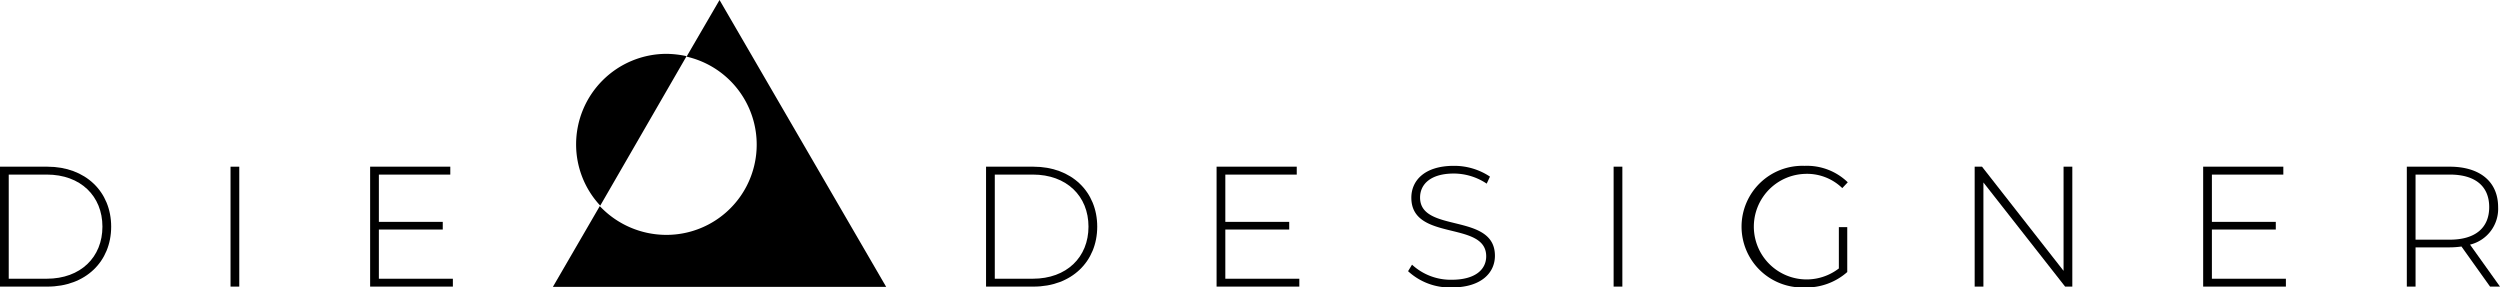 <svg id="Ebene_1" data-name="Ebene 1" xmlns="http://www.w3.org/2000/svg" width="273.742" height="31.475" viewBox="0 0 273.742 31.475"><defs><style>.cls-1{fill:#000;}</style></defs><title>logo-webdesign_2</title><path class="cls-1" d="M79.045,0,75.436,6.2A9.883,9.883,0,0,1,73.2,25.717a10.018,10.018,0,0,1-7.268-3.151L60.798,31.41H97.291Z" transform="translate(-0.258 0.001)"/><path class="cls-1" d="M75.436,6.149A10.765,10.765,0,0,0,73.2,5.895a9.913,9.913,0,0,0-9.86,9.911,9.811,9.811,0,0,0,2.643,6.709Z" transform="translate(-0.258 0.001)"/><path class="cls-1" d="M.258,18.251H5.453c4.164,0,6.978,2.738,6.978,6.565s-2.814,6.565-6.978,6.565H.258Zm5.12,12.267c3.714,0,6.096-2.363,6.096-5.702s-2.382-5.702-6.096-5.702H1.214v11.404Z" transform="translate(-0.258 0.001)"/><path class="cls-1" d="M25.501,18.251h.956V31.381h-.956Z" transform="translate(-0.258 0.001)"/><path class="cls-1" d="M49.846,30.518v.863H40.786V18.251h8.778v.863H41.743v5.177h6.996v.844H41.743v5.383Z" transform="translate(-0.258 0.001)"/><path class="cls-1" d="M108.227,18.251h5.196c4.164,0,6.978,2.738,6.978,6.565s-2.813,6.565-6.978,6.565h-5.196Zm5.121,12.267c3.714,0,6.096-2.363,6.096-5.702s-2.382-5.702-6.096-5.702h-4.164v11.404Z" transform="translate(-0.258 0.001)"/><path class="cls-1" d="M142.53,30.518v.863h-9.06V18.251h8.778v.863h-7.821v5.177h6.996v.844h-6.996v5.383Z" transform="translate(-0.258 0.001)"/><path class="cls-1" d="M154.438,29.693l.432-.713a6.243,6.243,0,0,0,4.333,1.651c2.626,0,3.789-1.144,3.789-2.57,0-3.939-8.197-1.575-8.197-6.415,0-1.857,1.425-3.488,4.651-3.488a7.046,7.046,0,0,1,3.958,1.181l-.357.769a6.489,6.489,0,0,0-3.601-1.107c-2.551,0-3.695,1.182-3.695,2.626,0,3.939,8.197,1.613,8.197,6.377,0,1.857-1.482,3.47-4.727,3.47A6.734,6.734,0,0,1,154.438,29.693Z" transform="translate(-0.258 0.001)"/><path class="cls-1" d="M176.944,18.251h.957V31.381h-.957Z" transform="translate(-0.258 0.001)"/><path class="cls-1" d="M201.607,24.872h.919v4.915a6.76,6.76,0,0,1-4.69,1.688,6.662,6.662,0,1,1,.019-13.316,6.423,6.423,0,0,1,4.727,1.8l-.6.637a5.536,5.536,0,0,0-4.108-1.557,5.78,5.78,0,1,0,3.733,10.354Z" transform="translate(-0.258 0.001)"/><path class="cls-1" d="M227.17,18.251V31.381h-.788l-8.947-11.404V31.381h-.957V18.251h.806l8.928,11.404V18.251Z" transform="translate(-0.258 0.001)"/><path class="cls-1" d="M250.556,30.518v.863H241.497V18.251h8.778v.863H242.454v5.177H249.45v.844H242.454v5.383Z" transform="translate(-0.258 0.001)"/><path class="cls-1" d="M272.912,31.381,269.78,26.991a9.241,9.241,0,0,1-1.275.094h-3.751v4.295h-.957V18.251h4.708c3.301,0,5.289,1.65,5.289,4.427a4.028,4.028,0,0,1-3.076,4.107L274,31.381Zm-4.408-5.139c2.813,0,4.314-1.313,4.314-3.563,0-2.27-1.501-3.564-4.314-3.564h-3.751v7.128Z" transform="translate(-0.258 0.001)"/></svg>